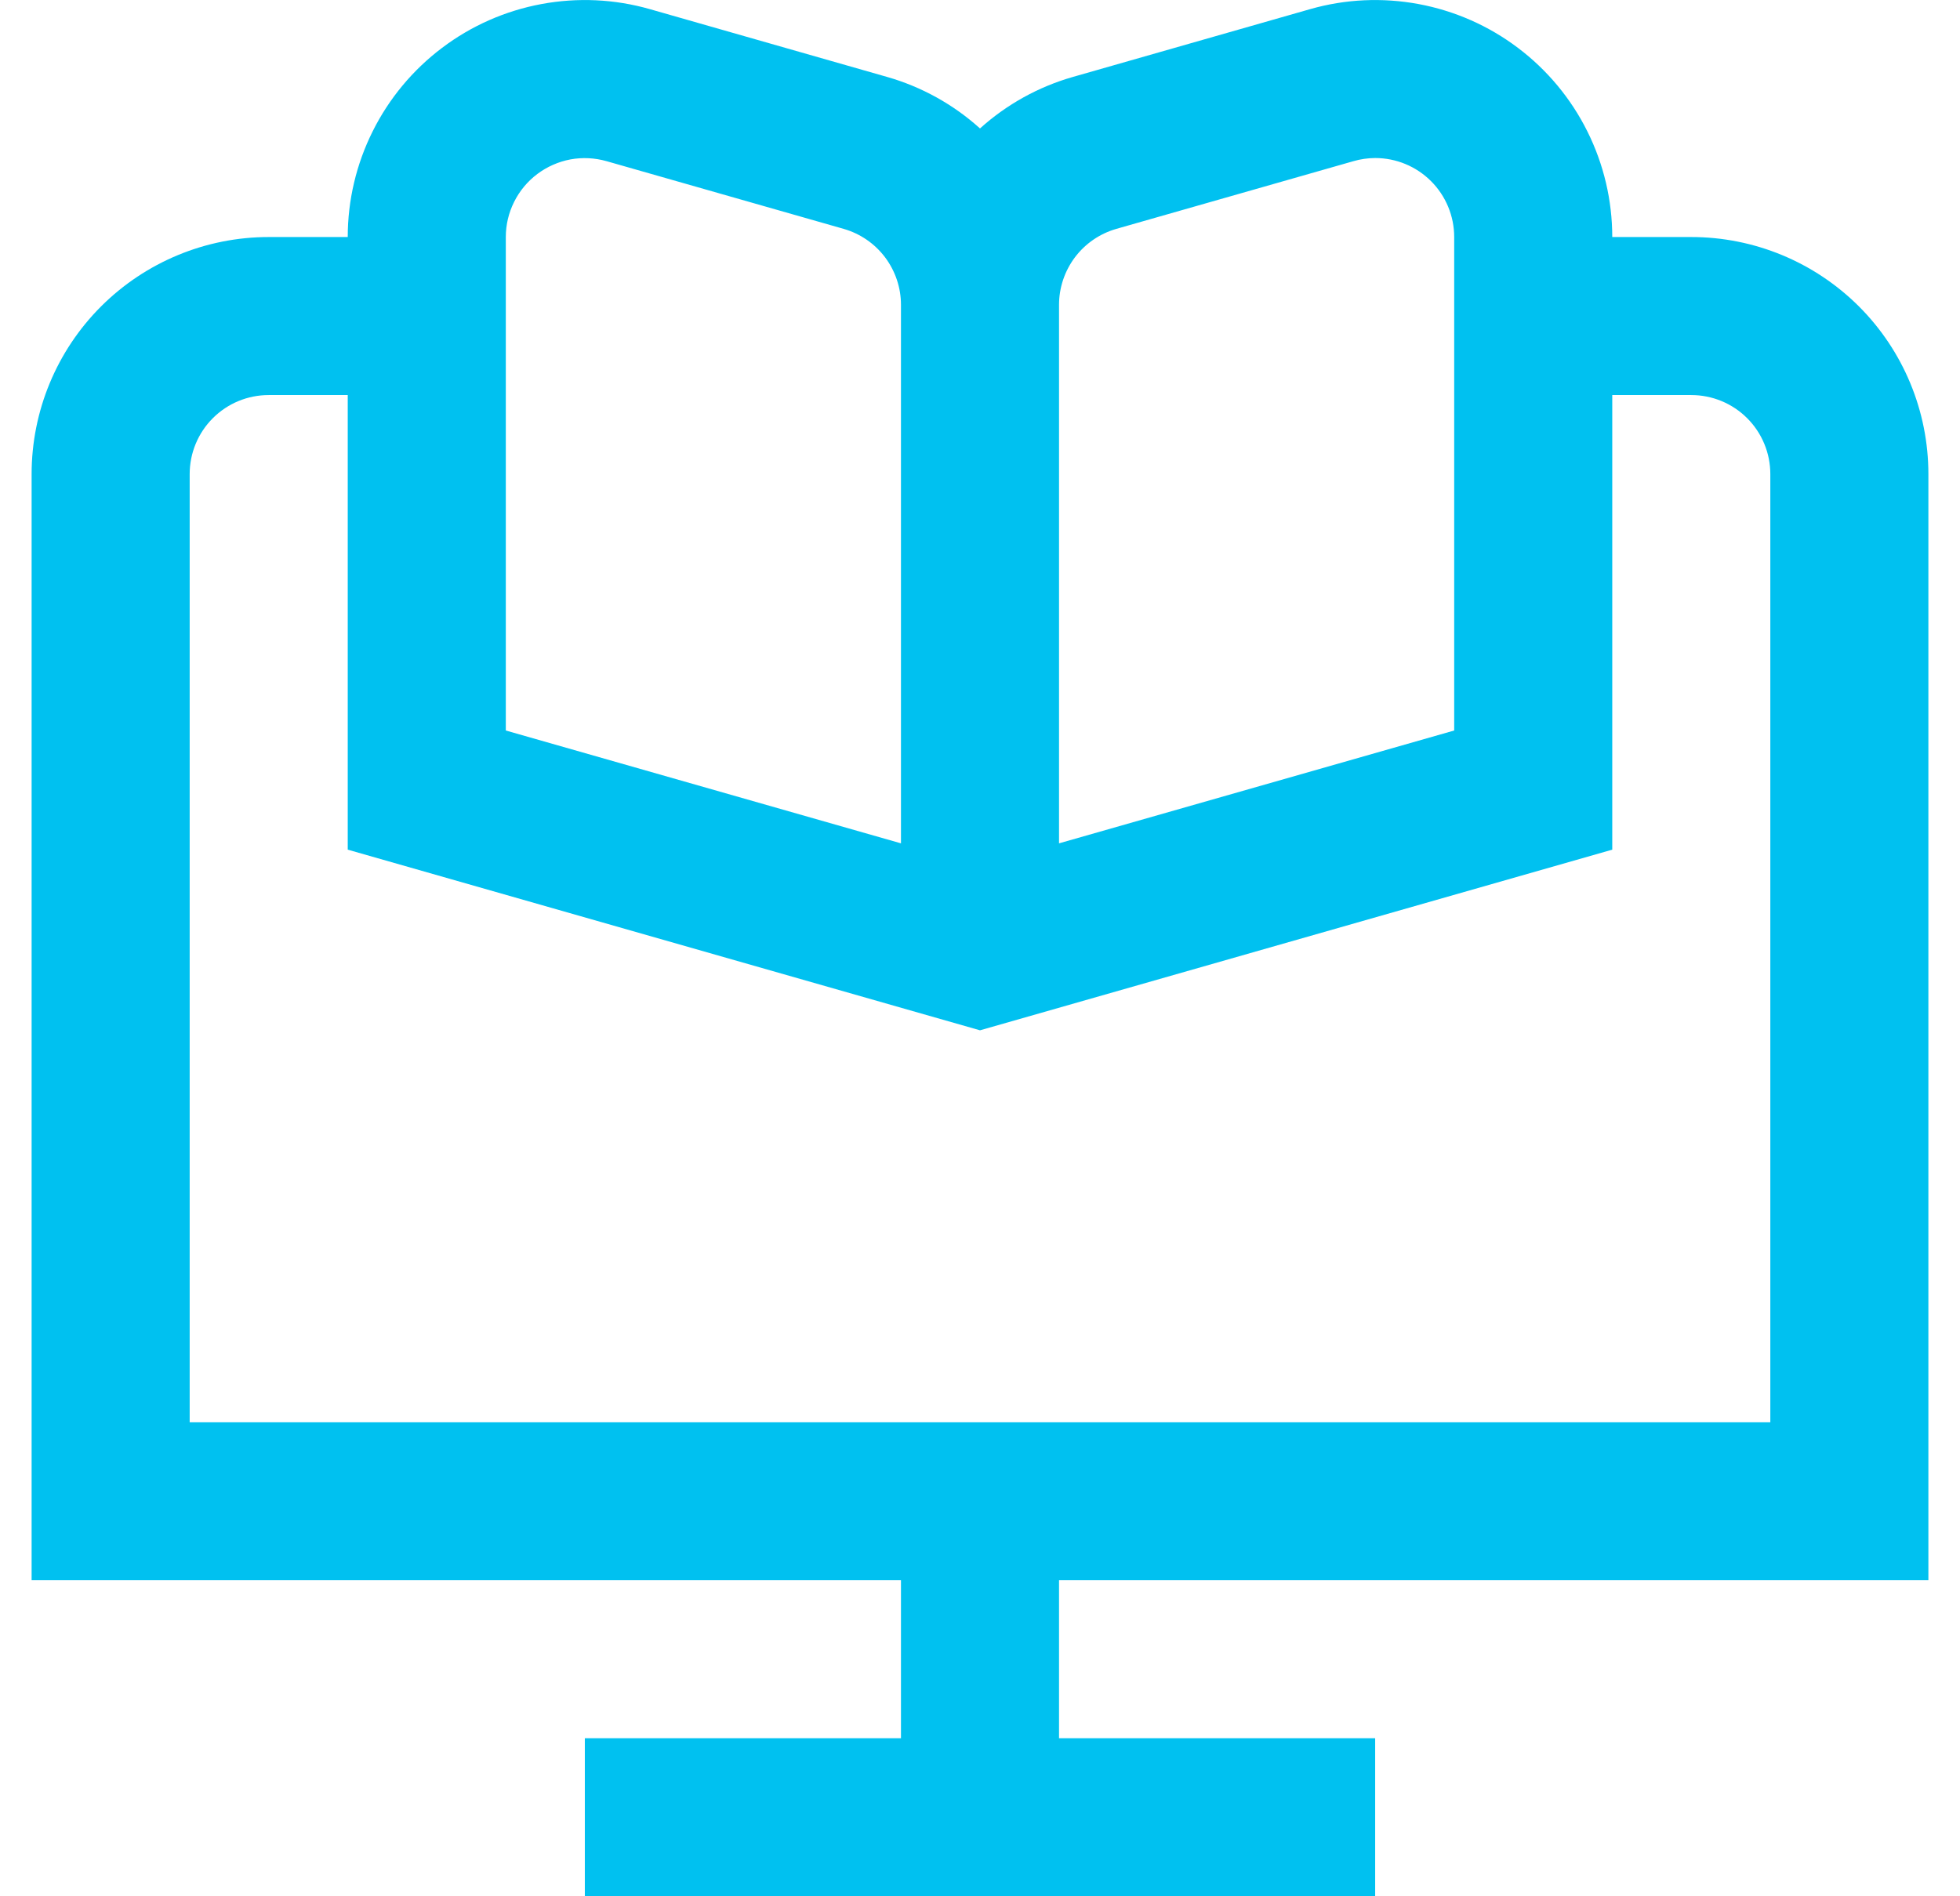 <svg width="31" height="30" viewBox="0 0 31 30" fill="none" xmlns="http://www.w3.org/2000/svg">
<g clip-path="url(#clip0_5880_2165)">
<path d="M30.5 25V7.5C30.5 6.505 30.105 5.551 29.402 4.848C28.698 4.145 27.745 3.75 26.75 3.75H25.5C25.5 3.169 25.365 2.597 25.106 2.078C24.847 1.558 24.471 1.106 24.008 0.757C23.545 0.407 23.006 0.17 22.436 0.064C21.865 -0.042 21.278 -0.015 20.72 0.145L16.97 1.217C16.424 1.373 15.921 1.652 15.5 2.032C15.079 1.652 14.576 1.373 14.03 1.217L10.28 0.145C9.722 -0.015 9.135 -0.042 8.564 0.064C7.993 0.17 7.455 0.407 6.992 0.757C6.529 1.106 6.153 1.558 5.894 2.078C5.635 2.597 5.5 3.169 5.5 3.75H4.25C3.255 3.75 2.302 4.145 1.598 4.848C0.895 5.551 0.5 6.505 0.5 7.5L0.5 25H14.25V27.5H9.25V30H21.75V27.5H16.75V25H30.5ZM16.75 4.822C16.75 4.551 16.839 4.287 17.002 4.07C17.166 3.853 17.395 3.696 17.656 3.621L21.406 2.55C21.518 2.517 21.634 2.501 21.75 2.5C22.081 2.5 22.399 2.631 22.634 2.866C22.868 3.1 23 3.418 23 3.75V11.557L16.75 13.342V4.822ZM8 3.75C8 3.556 8.045 3.366 8.132 3.193C8.218 3.02 8.344 2.869 8.498 2.753C8.653 2.637 8.832 2.558 9.022 2.522C9.212 2.487 9.408 2.497 9.594 2.55L13.344 3.621C13.605 3.696 13.834 3.853 13.998 4.07C14.161 4.287 14.25 4.551 14.25 4.822V13.342L8 11.557V3.75ZM3 7.5C3 7.168 3.132 6.85 3.366 6.616C3.601 6.381 3.918 6.25 4.25 6.25H5.5V13.442L15.5 16.3L25.5 13.442V6.25H26.75C27.081 6.25 27.399 6.381 27.634 6.616C27.868 6.85 28 7.168 28 7.5V22.5H3V7.5Z" fill="#00C1F0"/>
</g>
<defs>
<clipPath id="clip0_5880_2165">
<rect width="30" height="30" fill="white" transform="translate(0.5)"/>
</clipPath>
</defs>
</svg>

